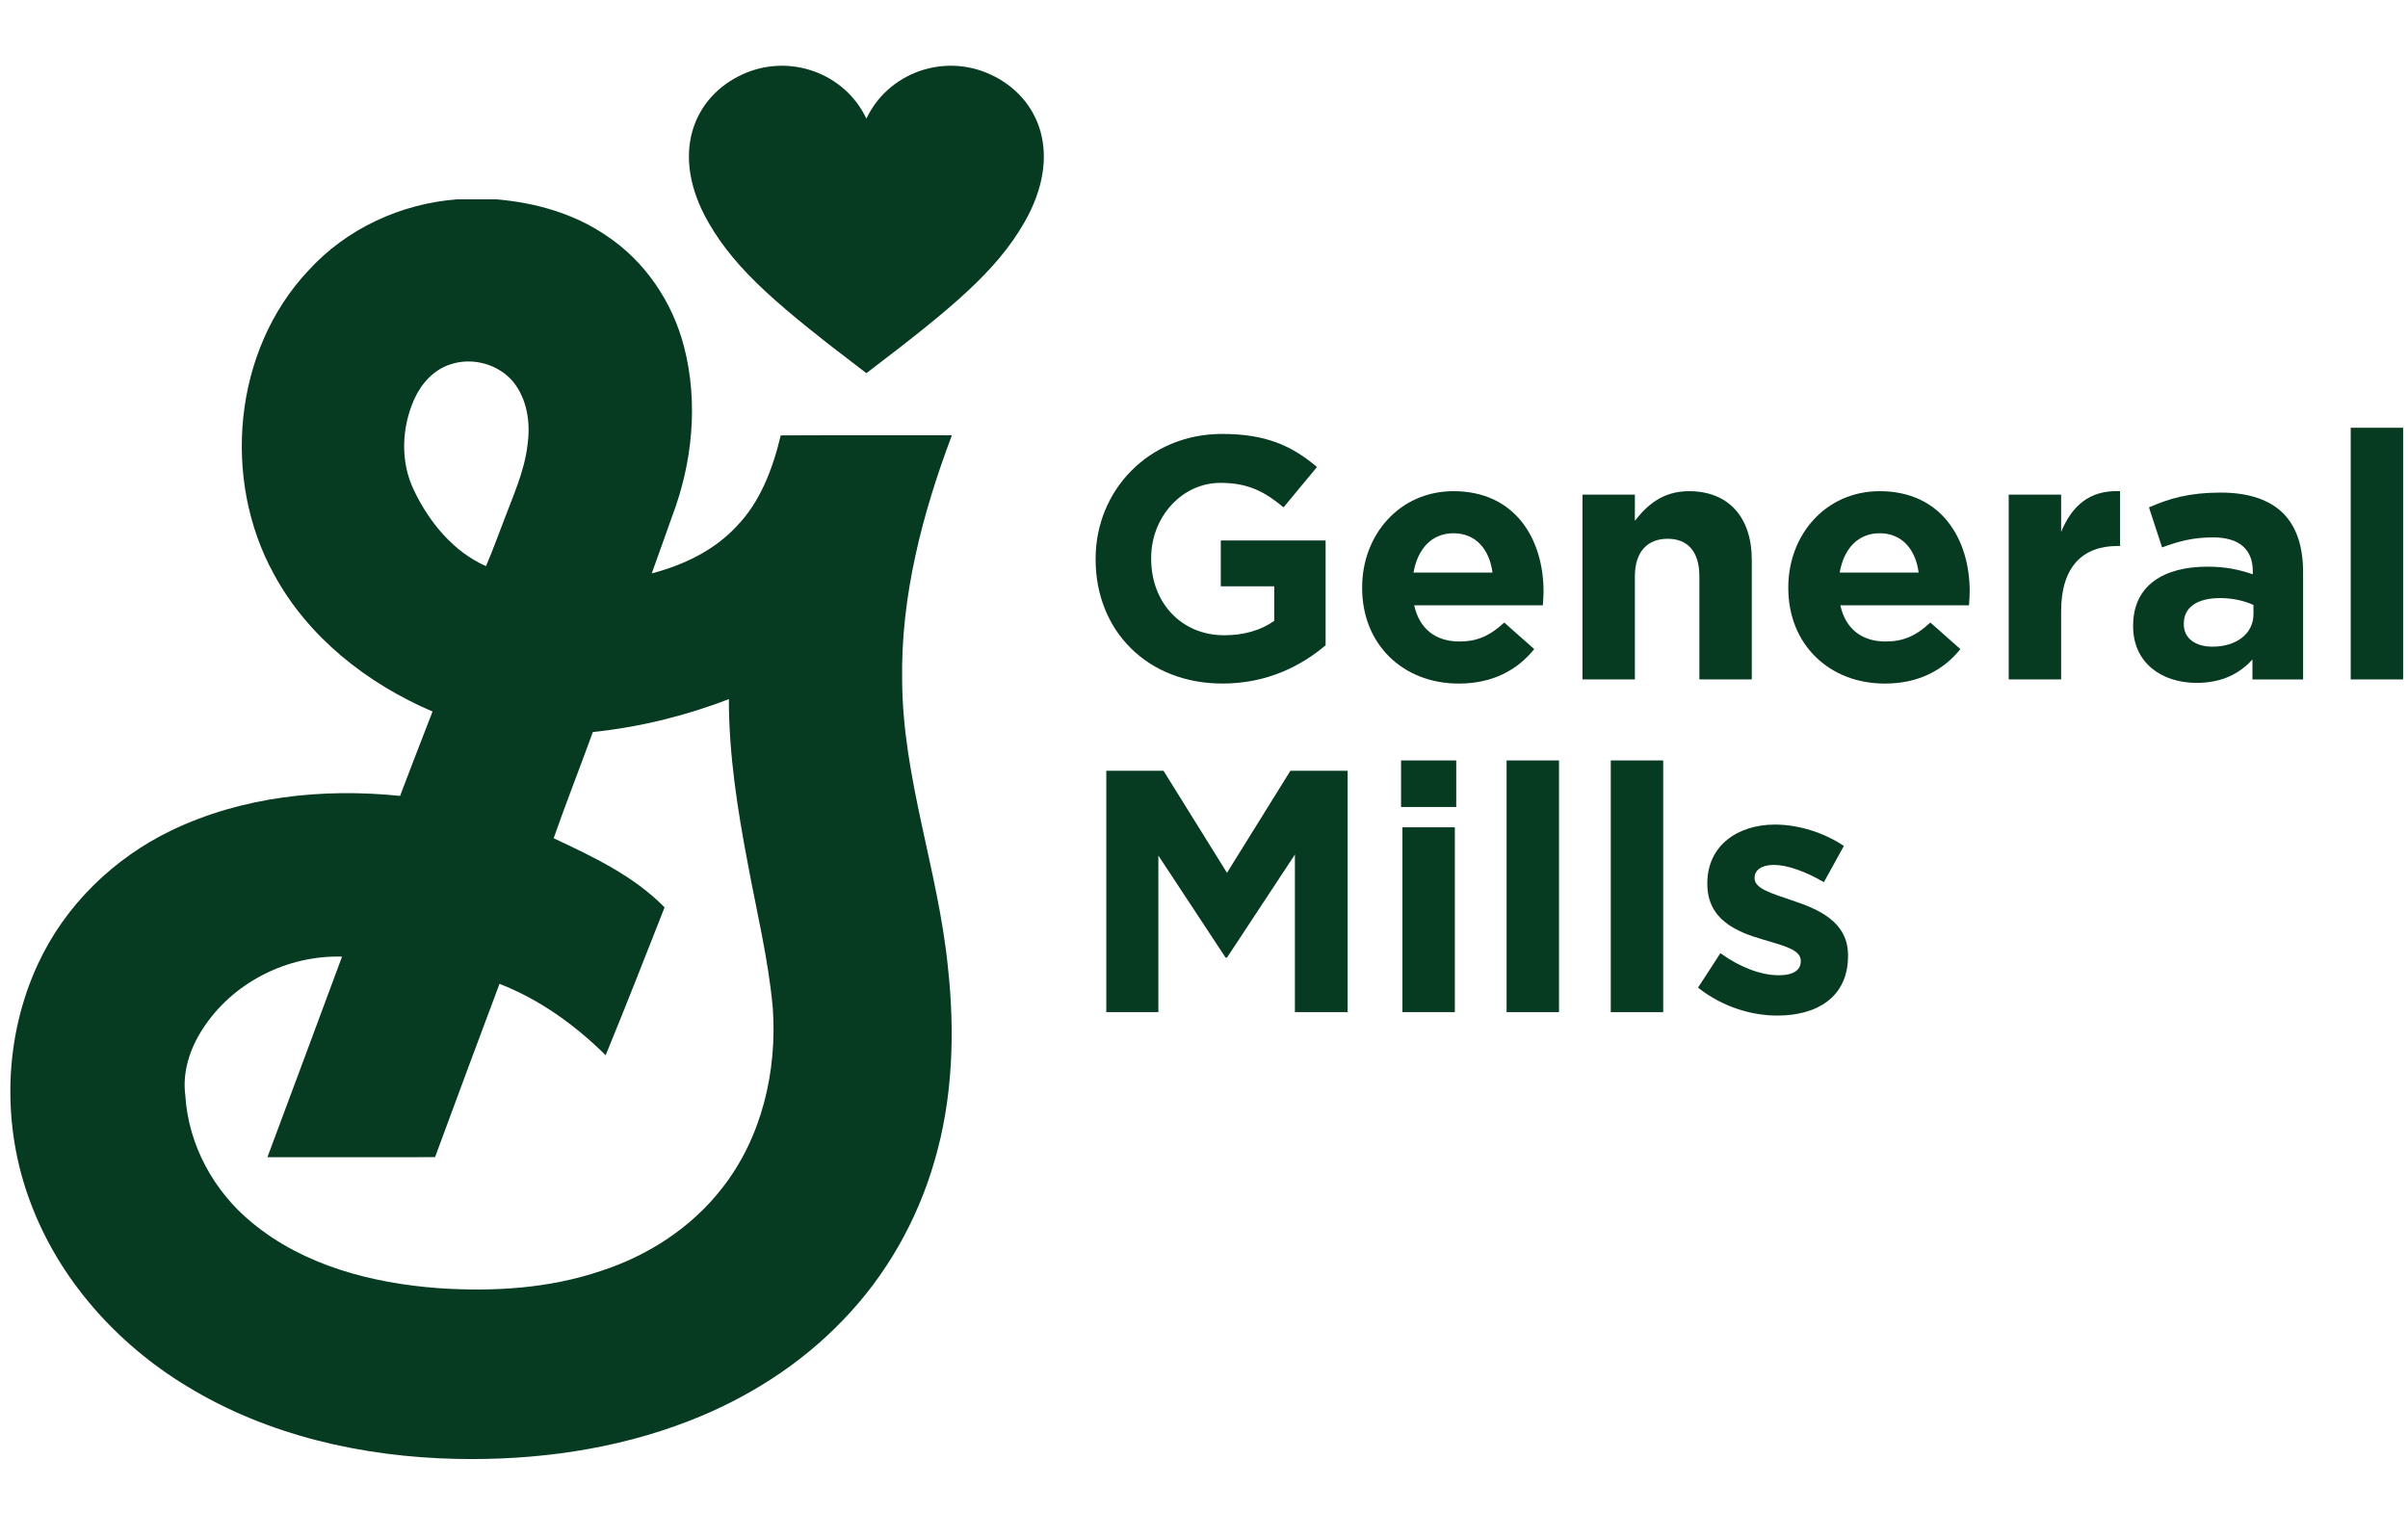<svg width="108" height="69" viewBox="0 0 108 69" fill="none" xmlns="http://www.w3.org/2000/svg">
<path d="M20.509 8.941H22.254C23.989 9.086 25.726 9.569 27.178 10.559C28.922 11.705 30.162 13.543 30.681 15.558C31.329 18.067 31.057 20.767 30.141 23.173C29.843 24.024 29.534 24.872 29.231 25.721C30.64 25.352 32.018 24.703 33.022 23.623C34.108 22.514 34.661 21.015 35.016 19.531C37.575 19.517 40.134 19.528 42.692 19.525C41.369 23.039 40.394 26.752 40.462 30.534C40.486 34.899 42.078 39.043 42.512 43.359C42.833 46.278 42.741 49.281 41.903 52.113C41.136 54.759 39.734 57.226 37.818 59.205C35.898 61.215 33.498 62.732 30.917 63.733C27.606 65.025 24.022 65.515 20.485 65.442C16.265 65.354 11.987 64.394 8.362 62.17C5.232 60.273 2.649 57.385 1.363 53.93C0.069 50.499 0.159 46.541 1.717 43.212C2.925 40.609 5.095 38.504 7.666 37.261C10.84 35.73 14.467 35.344 17.943 35.702C18.428 34.441 18.905 33.175 19.4 31.917C16.474 30.665 13.812 28.588 12.281 25.749C9.937 21.486 10.467 15.714 13.829 12.138C15.537 10.256 17.99 9.13 20.509 8.941ZM18.59 17.883C18.008 19.173 17.943 20.72 18.572 22.006C19.253 23.427 20.334 24.748 21.796 25.395C22.093 24.717 22.338 24.015 22.608 23.326C23.019 22.226 23.521 21.139 23.659 19.961C23.8 18.983 23.651 17.905 23.011 17.121C22.346 16.327 21.181 16.015 20.205 16.343C19.466 16.577 18.905 17.192 18.59 17.883M26.589 32.838C26.014 34.428 25.39 36.002 24.832 37.601C26.596 38.43 28.421 39.287 29.807 40.702C28.937 42.917 28.068 45.132 27.164 47.334C25.796 45.981 24.202 44.831 22.403 44.132C21.427 46.72 20.472 49.313 19.512 51.907C17.006 51.913 14.5 51.91 11.994 51.908C13.114 48.912 14.227 45.912 15.341 42.912C12.88 42.837 10.41 44.085 9.079 46.175C8.513 47.047 8.17 48.102 8.313 49.15C8.449 51.364 9.594 53.448 11.3 54.843C13.63 56.772 16.687 57.56 19.649 57.782C22.097 57.95 24.606 57.804 26.945 57.013C29.052 56.332 31.001 55.076 32.371 53.316C34.163 51.05 34.864 48.053 34.659 45.202C34.46 43.016 33.934 40.878 33.536 38.723C33.074 36.297 32.69 33.838 32.69 31.36C30.731 32.117 28.677 32.617 26.589 32.838Z" fill="#063A21"/>
<path d="M38.858 16.739C42.724 13.801 44.685 12.162 45.936 9.989C47.696 6.934 46.63 4.342 44.4 3.33C42.309 2.379 39.827 3.271 38.858 5.321C37.888 3.271 35.406 2.379 33.315 3.33C31.085 4.342 30.019 6.934 31.78 9.989C33.031 12.162 34.991 13.801 38.858 16.739Z" fill="#063A21"/>
<path d="M49.139 25.094V25.063C49.139 21.986 51.536 19.465 54.815 19.465C56.763 19.465 57.939 19.99 59.067 20.95L57.568 22.759C56.732 22.063 55.99 21.66 54.738 21.66C53.005 21.66 51.63 23.192 51.63 25.032V25.063C51.63 27.043 52.99 28.496 54.907 28.496C55.773 28.496 56.547 28.28 57.15 27.848V26.301H54.753V24.244H59.454V28.945C58.341 29.888 56.809 30.662 54.83 30.662C51.459 30.662 49.139 28.296 49.139 25.094Z" fill="#063A21"/>
<path d="M61.093 26.379V26.348C61.093 23.981 62.779 22.033 65.191 22.033C67.96 22.033 69.228 24.183 69.228 26.533C69.228 26.719 69.212 26.936 69.197 27.153H63.428C63.66 28.22 64.403 28.776 65.454 28.776C66.243 28.776 66.816 28.529 67.465 27.925L68.811 29.117C68.037 30.076 66.923 30.663 65.424 30.663C62.934 30.663 61.093 28.915 61.093 26.379M66.939 25.683C66.8 24.631 66.181 23.92 65.191 23.92C64.217 23.92 63.583 24.616 63.397 25.683H66.939Z" fill="#063A21"/>
<path d="M70.975 22.188H73.325V23.363C73.867 22.667 74.563 22.033 75.754 22.033C77.532 22.033 78.568 23.209 78.568 25.111V30.477H76.218V25.853C76.218 24.74 75.692 24.168 74.794 24.168C73.898 24.168 73.325 24.74 73.325 25.853V30.477H70.975V22.188Z" fill="#063A21"/>
<path d="M80.206 26.379V26.348C80.206 23.981 81.892 22.033 84.305 22.033C87.073 22.033 88.342 24.183 88.342 26.533C88.342 26.719 88.326 26.936 88.31 27.153H82.541C82.773 28.22 83.516 28.776 84.568 28.776C85.357 28.776 85.929 28.529 86.578 27.925L87.924 29.117C87.15 30.076 86.037 30.663 84.537 30.663C82.047 30.663 80.206 28.915 80.206 26.379ZM86.052 25.683C85.914 24.631 85.294 23.92 84.305 23.92C83.33 23.92 82.696 24.616 82.511 25.683H86.052Z" fill="#063A21"/>
<path d="M90.092 22.187H92.443V23.858C92.922 22.713 93.695 21.971 95.087 22.033V24.492H94.964C93.402 24.492 92.443 25.436 92.443 27.415V30.477H90.092V22.187Z" fill="#063A21"/>
<path d="M95.672 28.096V28.065C95.672 26.255 97.048 25.419 99.012 25.419C99.847 25.419 100.451 25.56 101.039 25.761V25.621C101.039 24.647 100.435 24.106 99.259 24.106C98.362 24.106 97.728 24.276 96.971 24.555L96.382 22.761C97.295 22.358 98.192 22.096 99.599 22.096C100.883 22.096 101.811 22.436 102.399 23.024C103.018 23.642 103.295 24.555 103.295 25.668V30.478H101.023V29.581C100.451 30.214 99.662 30.632 98.517 30.632C96.955 30.632 95.672 29.735 95.672 28.096ZM101.069 27.555V27.137C100.666 26.952 100.141 26.828 99.569 26.828C98.564 26.828 97.945 27.23 97.945 27.972V28.004C97.945 28.637 98.471 29.008 99.228 29.008C100.326 29.008 101.069 28.406 101.069 27.555Z" fill="#063A21"/>
<path d="M105.431 19.188H107.781V30.477H105.431V19.188Z" fill="#063A21"/>
<path d="M49.618 34.574H52.184L55.031 39.152L57.876 34.574H60.443V45.4H58.077V38.333L55.031 42.956H54.969L51.953 38.379V45.4H49.618V34.574Z" fill="#063A21"/>
<path d="M62.838 34.111H65.313V36.199H62.838V34.111ZM62.9 37.111H65.25V45.4H62.9V37.111Z" fill="#063A21"/>
<path d="M67.571 34.111H69.922V45.401H67.571V34.111Z" fill="#063A21"/>
<path d="M72.244 34.111H74.595V45.401H72.244V34.111Z" fill="#063A21"/>
<path d="M76.157 44.303L77.161 42.757C78.059 43.406 79.002 43.747 79.776 43.747C80.456 43.747 80.766 43.499 80.766 43.128V43.097C80.766 42.587 79.962 42.416 79.049 42.138C77.889 41.798 76.574 41.257 76.574 39.649V39.617C76.574 37.931 77.935 36.988 79.605 36.988C80.657 36.988 81.802 37.344 82.699 37.947L81.802 39.572C80.982 39.092 80.162 38.798 79.559 38.798C78.987 38.798 78.694 39.045 78.694 39.37V39.4C78.694 39.865 79.481 40.081 80.379 40.39C81.538 40.777 82.885 41.334 82.885 42.849V42.88C82.885 44.721 81.508 45.556 79.713 45.556C78.554 45.556 77.255 45.169 76.157 44.303Z" fill="#063A21"/>
</svg>
